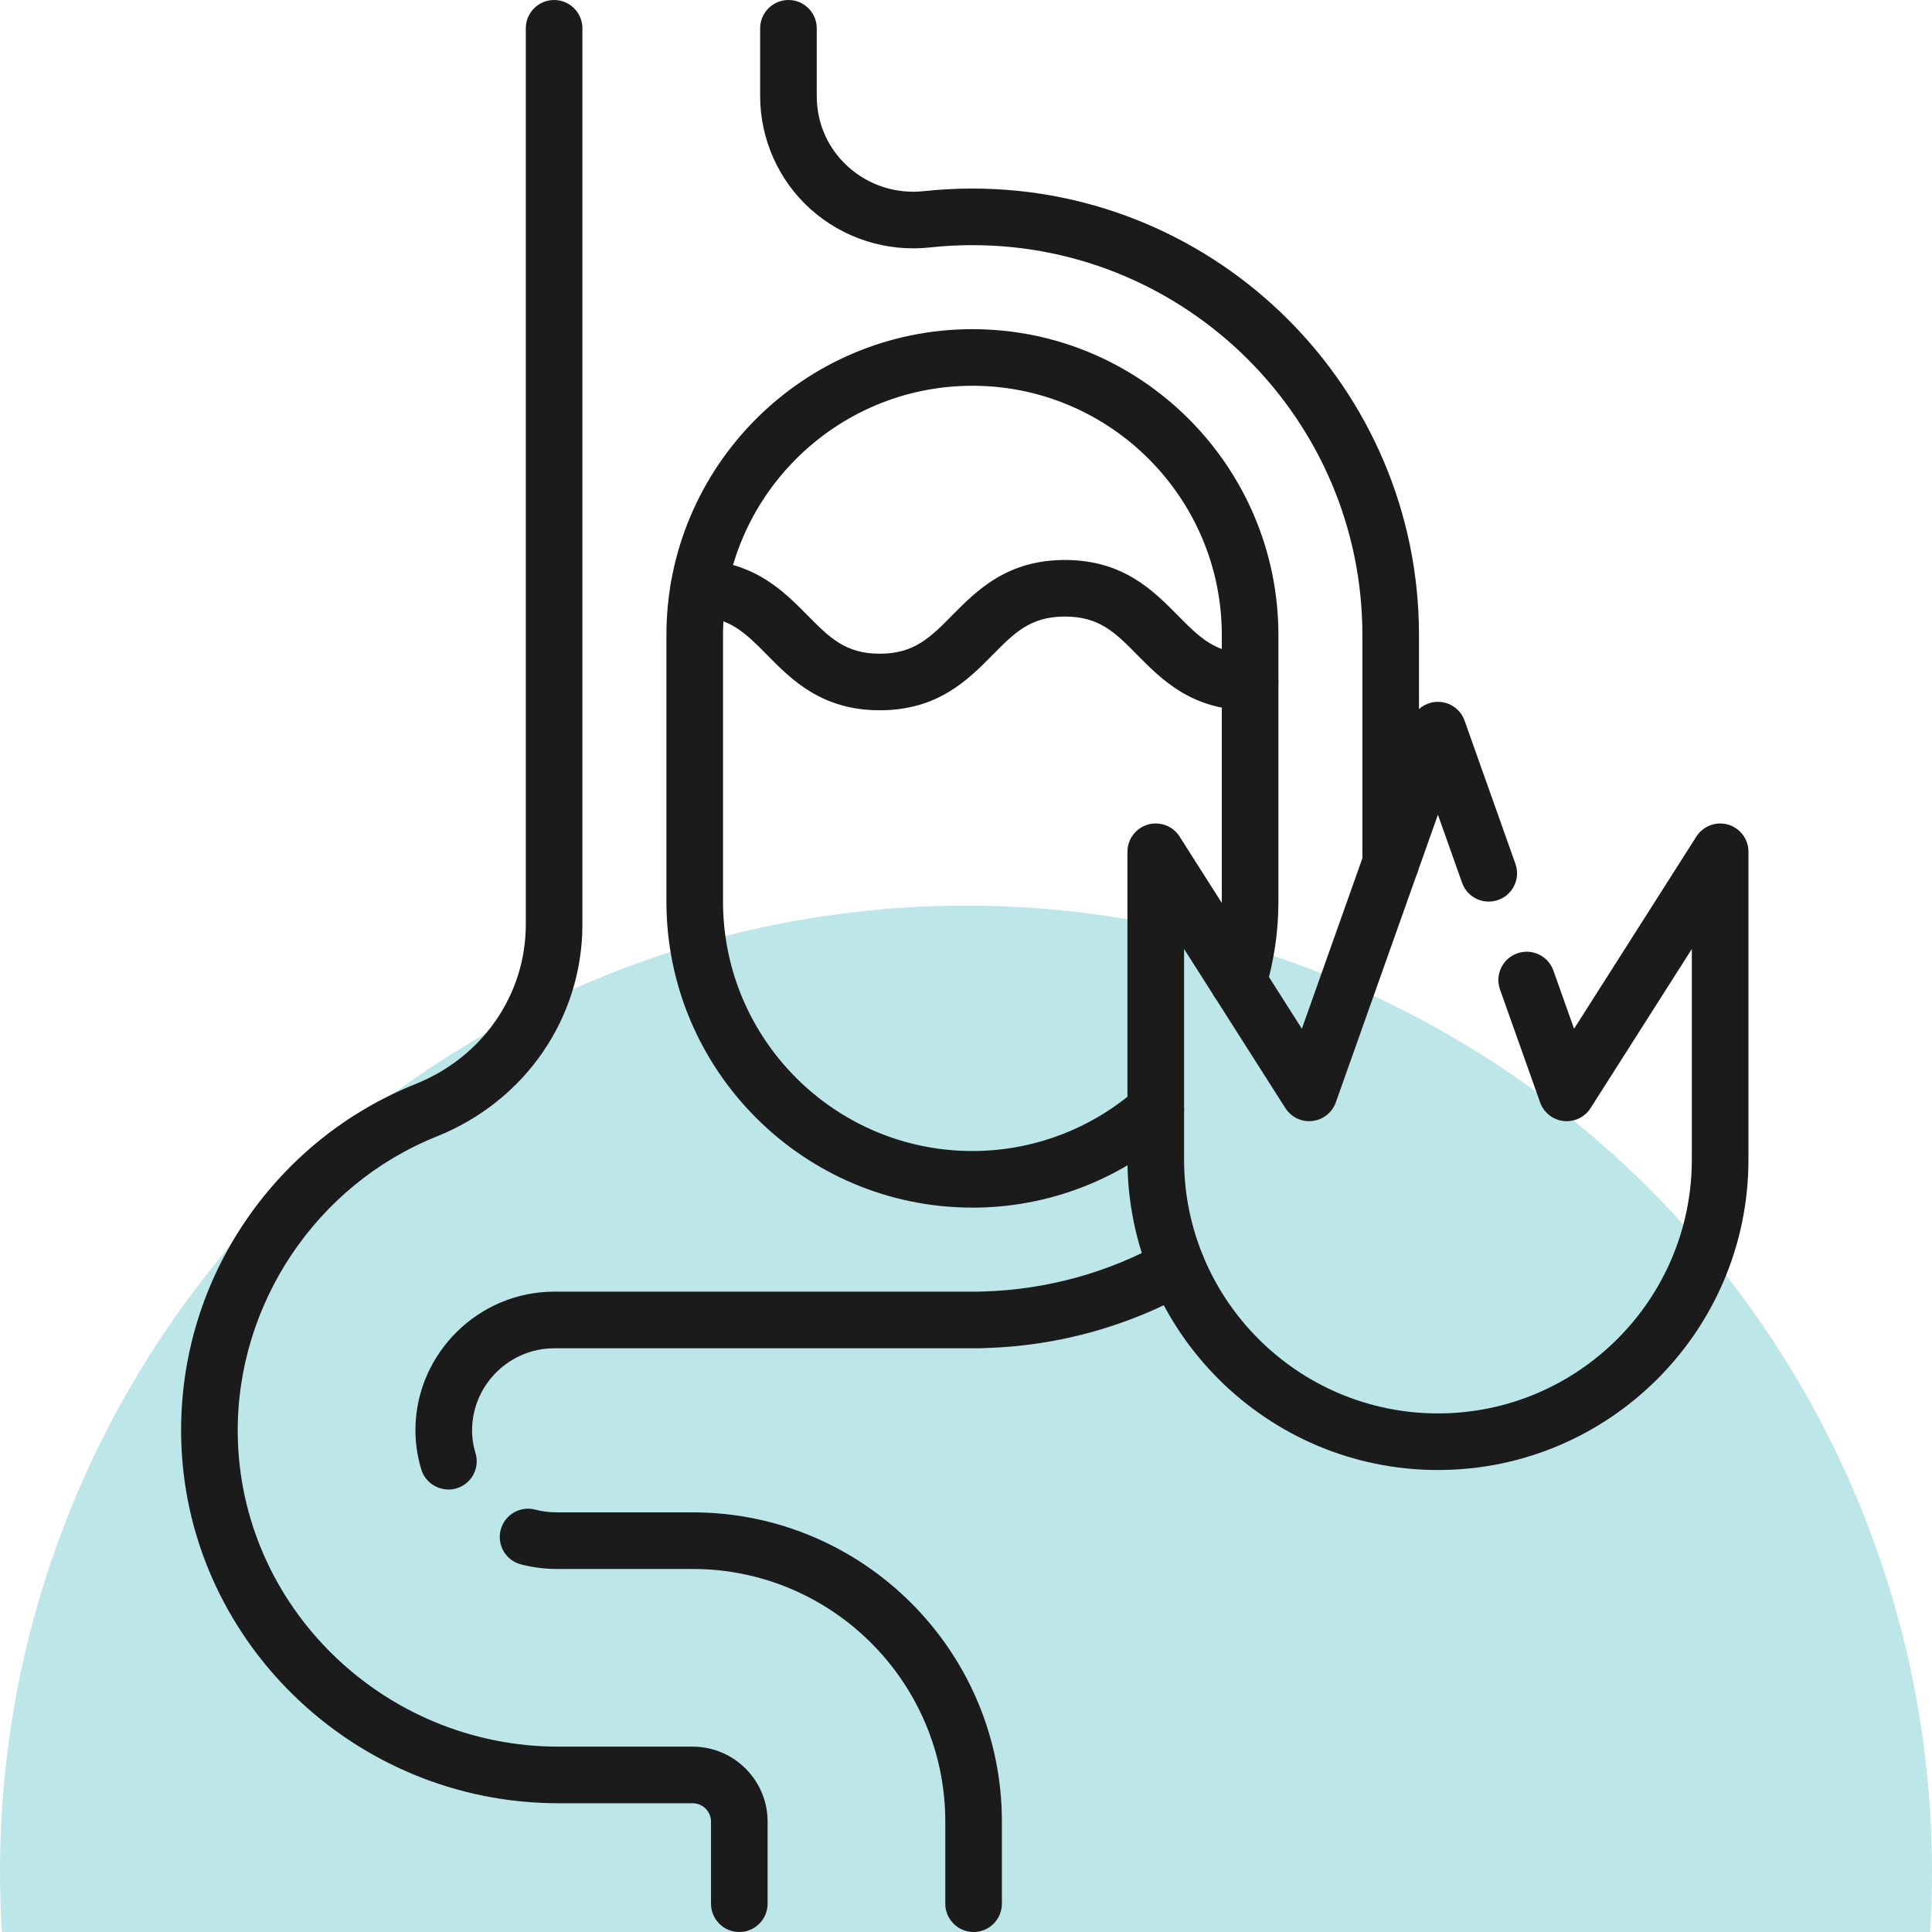 <svg xmlns="http://www.w3.org/2000/svg" width="64" height="64" viewBox="0 0 64 64" fill="none"><g clip-path="url(#clip0_1333_416)"><circle cx="32" cy="62" r="32" fill="#BDE6E8"></circle><g clip-path="url(#clip1_1333_416)"><path d="M14.852 49.341C14.451 49.341 14.079 49.081 13.956 48.678C13.82 48.231 13.755 47.767 13.762 47.301C13.805 44.812 15.865 42.788 18.355 42.788H32.397C32.452 42.788 32.509 42.785 32.562 42.782C32.57 42.782 32.577 42.782 32.585 42.782C34.665 42.722 36.72 42.156 38.525 41.144C38.977 40.89 39.547 41.051 39.801 41.502C40.055 41.954 39.894 42.525 39.442 42.779C37.377 43.938 35.029 44.586 32.65 44.656C32.567 44.66 32.482 44.664 32.399 44.664H18.356C16.882 44.664 15.664 45.862 15.639 47.335C15.634 47.606 15.671 47.874 15.751 48.133C15.902 48.627 15.624 49.151 15.127 49.303C15.036 49.33 14.944 49.344 14.854 49.344L14.852 49.341Z" fill="#1B1B1B"></path><path d="M32.251 64C31.734 64 31.314 63.58 31.314 63.062V60.343C31.314 55.727 27.56 51.974 22.945 51.974H18.439C18.042 51.974 17.645 51.922 17.257 51.822C16.756 51.693 16.455 51.181 16.585 50.68C16.715 50.179 17.226 49.877 17.727 50.008C17.961 50.068 18.2 50.099 18.439 50.099H22.945C28.594 50.099 33.189 54.694 33.189 60.343V63.062C33.189 63.58 32.769 64 32.251 64Z" fill="#1B1B1B"></path><path d="M46.069 29.532C45.551 29.532 45.131 29.113 45.131 28.595V21.039C45.131 13.916 39.336 8.121 32.212 8.121C31.742 8.121 31.269 8.146 30.805 8.197C29.366 8.354 27.925 7.891 26.852 6.929C25.791 5.976 25.181 4.611 25.181 3.184V0.938C25.181 0.42 25.601 0 26.119 0C26.636 0 27.056 0.42 27.056 0.938V3.183C27.056 4.091 27.429 4.926 28.104 5.532C28.781 6.14 29.691 6.431 30.602 6.332C31.134 6.275 31.675 6.246 32.212 6.246C40.37 6.246 47.006 12.883 47.006 21.039V28.595C47.006 29.113 46.586 29.532 46.069 29.532Z" fill="#1B1B1B"></path><path d="M24.49 64C23.973 64 23.553 63.58 23.553 63.062V60.343C23.553 60.008 23.28 59.735 22.945 59.735H18.501C11.675 59.735 6.066 54.248 6 47.501C5.976 44.962 6.719 42.514 8.149 40.422C9.544 38.383 11.489 36.82 13.774 35.905C15.988 35.019 17.418 32.945 17.418 30.624V0.938C17.418 0.42 17.838 0 18.355 0C18.873 0 19.293 0.42 19.293 0.938V30.624C19.293 33.716 17.4 36.472 14.471 37.645C10.485 39.241 7.834 43.195 7.875 47.484C7.931 53.205 12.698 57.86 18.501 57.86H22.945C24.314 57.86 25.428 58.974 25.428 60.343V63.062C25.428 63.58 25.008 64 24.49 64Z" fill="#1B1B1B"></path><path d="M32.212 40.004C26.624 40.004 22.076 35.456 22.076 29.867V21.039C22.076 15.45 26.624 10.904 32.212 10.904C37.801 10.904 42.349 15.45 42.349 21.039V29.867C42.349 30.856 42.205 31.837 41.92 32.785C41.771 33.281 41.247 33.561 40.752 33.413C40.256 33.264 39.976 32.74 40.125 32.245C40.357 31.474 40.475 30.674 40.474 29.867V21.039C40.474 16.484 36.767 12.779 32.212 12.779C27.657 12.779 23.951 16.484 23.951 21.039V29.867C23.951 34.422 27.657 38.129 32.212 38.129C34.221 38.129 36.157 37.396 37.666 36.066C38.055 35.724 38.647 35.761 38.99 36.149C39.332 36.538 39.295 37.13 38.907 37.472C37.056 39.105 34.679 40.005 32.214 40.005L32.212 40.004Z" fill="#1B1B1B"></path><path d="M41.41 23.529C39.485 23.529 38.483 22.514 37.676 21.698C36.947 20.957 36.419 20.424 35.278 20.424C34.136 20.424 33.609 20.957 32.879 21.698C32.073 22.514 31.07 23.529 29.144 23.529C27.218 23.529 26.218 22.514 25.413 21.698C24.701 20.977 24.188 20.457 23.118 20.425C22.6 20.41 22.193 19.977 22.209 19.46C22.225 18.942 22.66 18.535 23.174 18.551C24.994 18.606 25.966 19.59 26.747 20.381C27.477 21.12 28.004 21.655 29.144 21.655C30.284 21.655 30.814 21.12 31.545 20.381C32.352 19.565 33.354 18.55 35.278 18.55C37.202 18.55 38.205 19.565 39.011 20.381C39.742 21.121 40.269 21.655 41.41 21.655C41.928 21.655 42.348 22.075 42.348 22.593C42.348 23.11 41.928 23.53 41.41 23.53V23.529Z" fill="#1B1B1B"></path><path d="M47.633 48.696C41.961 48.696 37.348 44.083 37.348 38.411V28.216C37.348 27.8 37.623 27.433 38.023 27.316C38.423 27.2 38.851 27.361 39.075 27.712L43.126 34.078L46.749 23.872C46.881 23.499 47.235 23.249 47.633 23.249C48.03 23.249 48.384 23.499 48.516 23.872L50.2 28.615C50.374 29.102 50.119 29.639 49.63 29.812C49.141 29.986 48.606 29.731 48.433 29.242L47.633 26.989L44.251 36.516C44.131 36.854 43.829 37.094 43.474 37.134C43.118 37.175 42.77 37.008 42.578 36.705L39.224 31.435V38.411C39.224 43.049 42.996 46.821 47.634 46.821C52.271 46.821 56.044 43.049 56.044 38.411V31.436L52.691 36.706C52.499 37.009 52.151 37.175 51.795 37.135C51.439 37.095 51.138 36.855 51.018 36.517L49.69 32.779C49.516 32.291 49.771 31.755 50.26 31.581C50.749 31.407 51.284 31.663 51.458 32.151L52.143 34.079L56.193 27.714C56.416 27.363 56.846 27.201 57.245 27.316C57.645 27.433 57.92 27.8 57.92 28.216V38.411C57.92 44.083 53.306 48.696 47.635 48.696H47.633Z" fill="#1B1B1B"></path></g></g><defs><clipPath id="clip0_1333_416"><rect width="64" height="64" fill="white"></rect></clipPath><clipPath id="clip1_1333_416"><rect width="51.917" height="64" fill="white" transform="translate(6)"></rect></clipPath></defs></svg>
